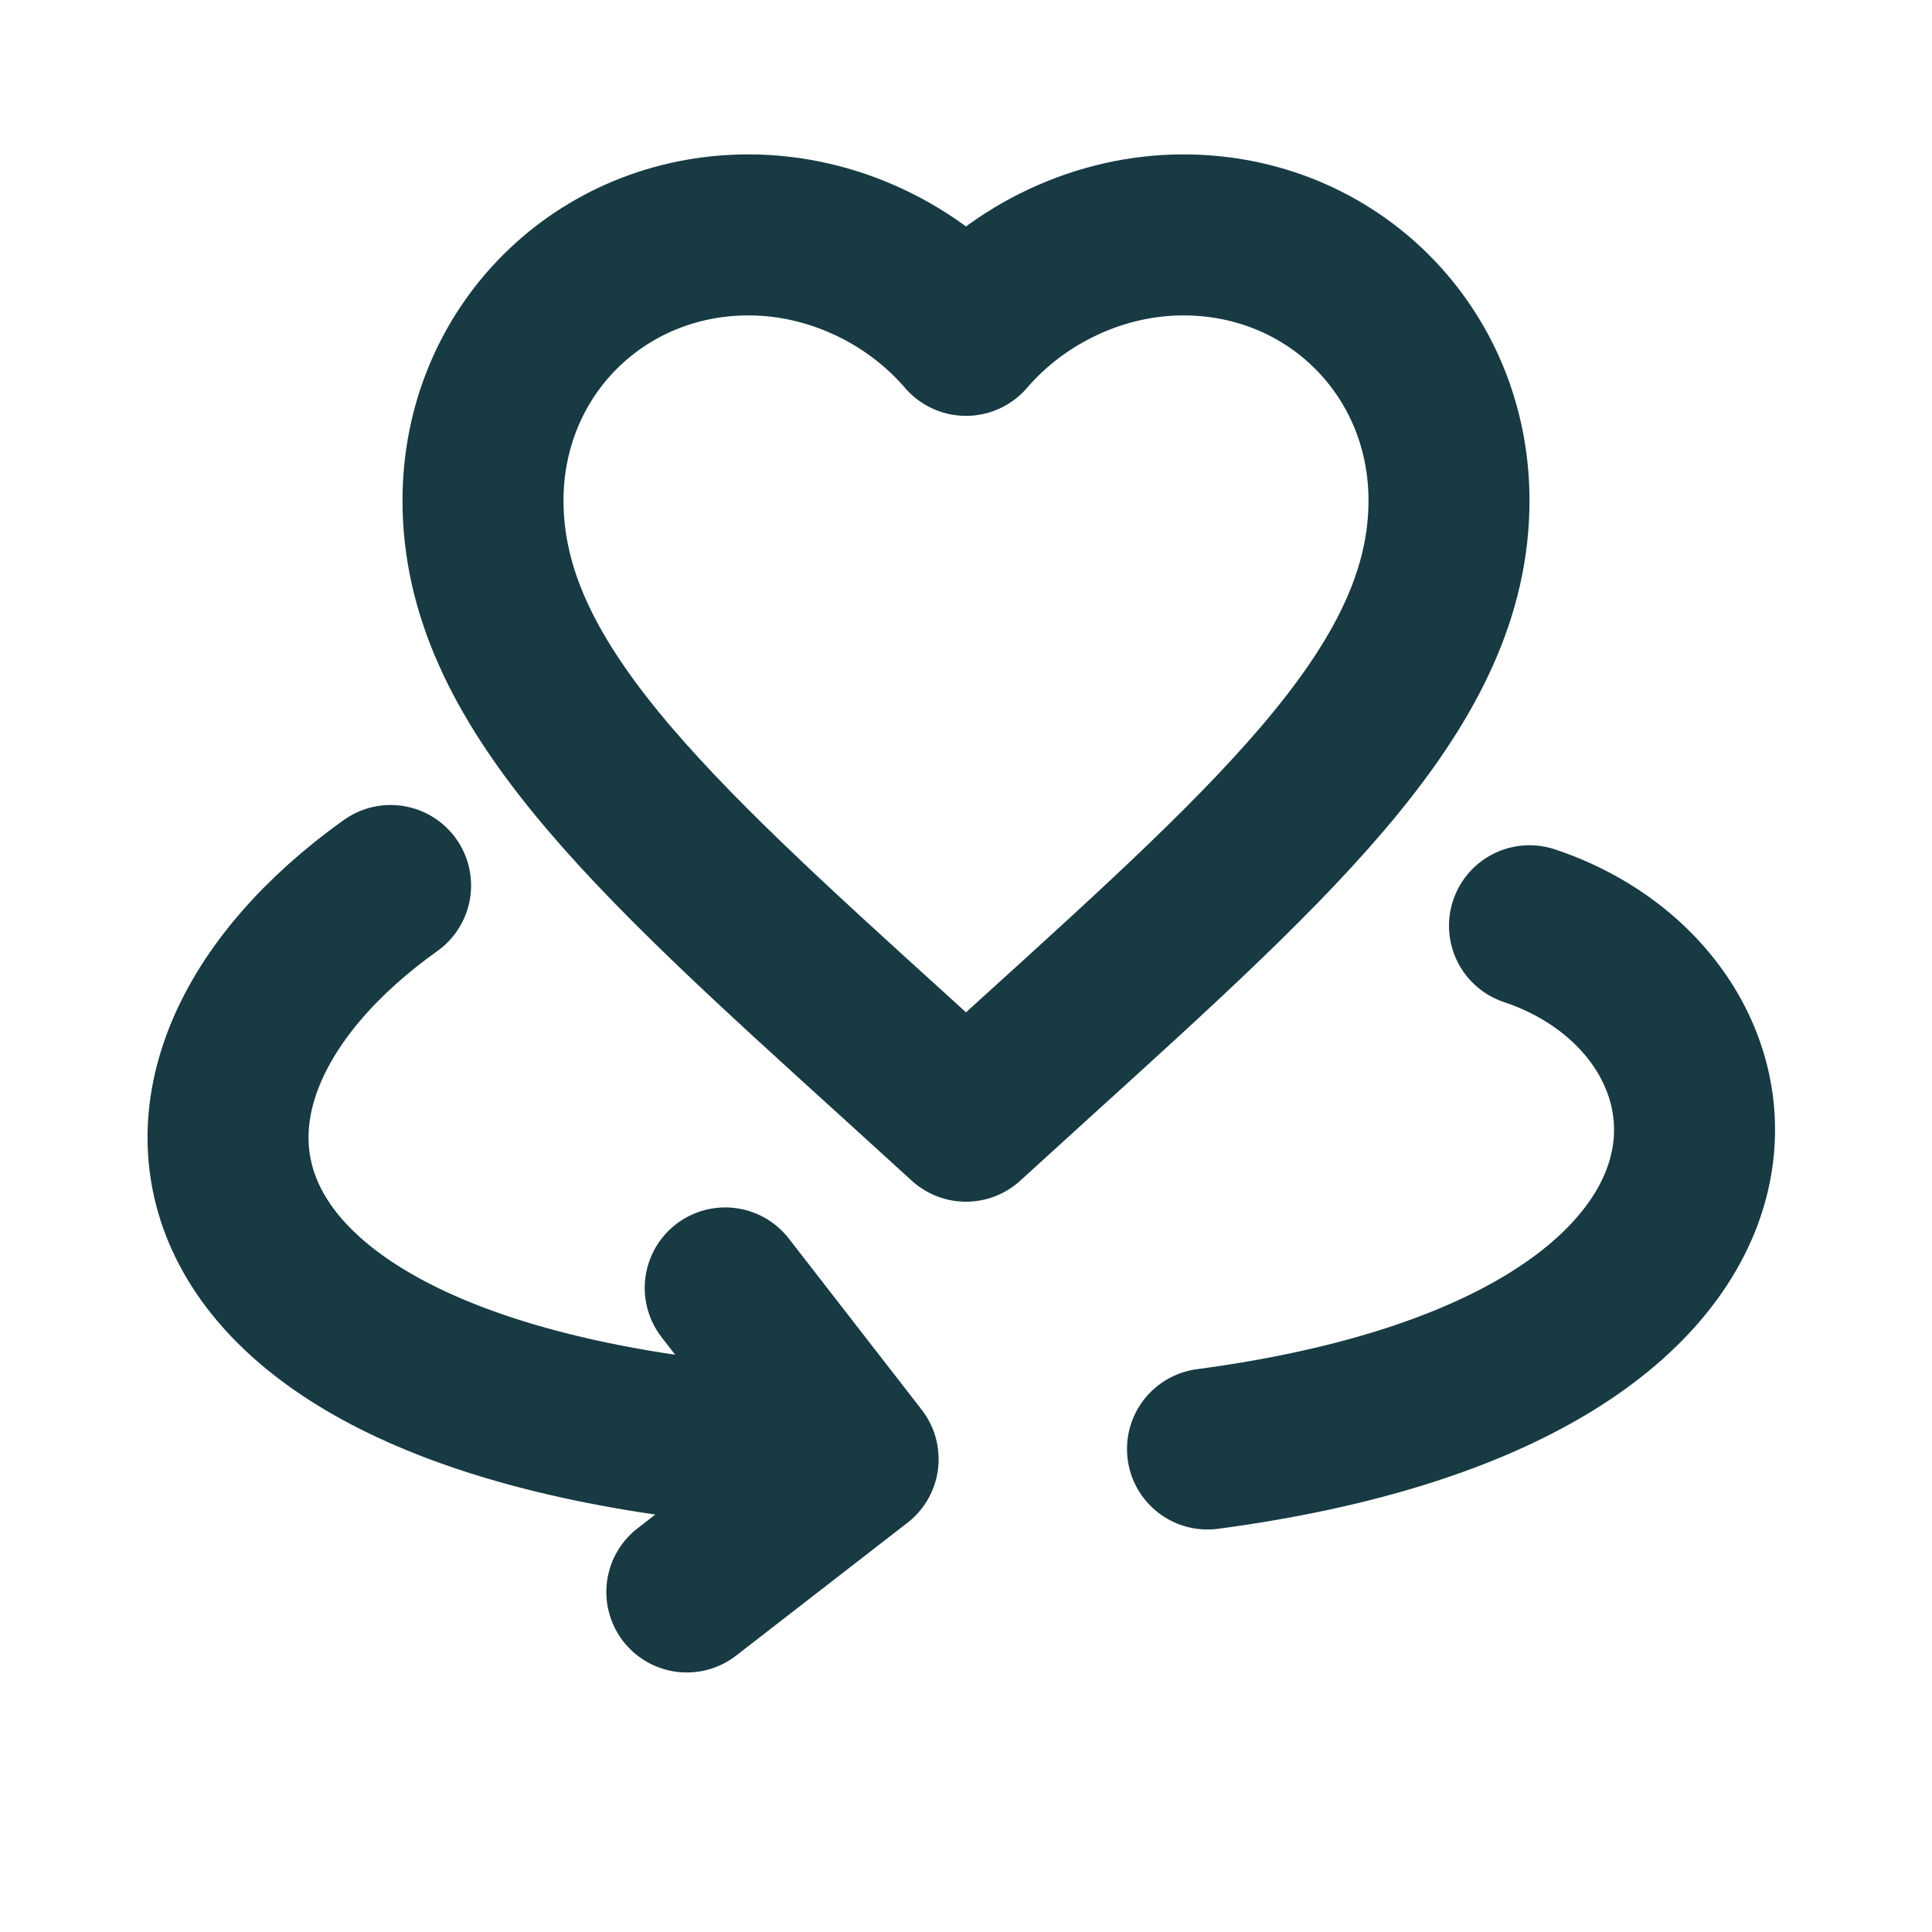 <svg width="24" height="24" viewBox="0 0 24 24" fill="none" xmlns="http://www.w3.org/2000/svg">
<path d="M4.852 11C1.352 13.5 2 17.5 10 18" stroke="#173A43" stroke-width="2" stroke-linecap="round"/>
<path d="M19 11.5C22 12.5 22.5 17 15 18" stroke="#173A43" stroke-width="2" stroke-linecap="round"/>
<path d="M9.009 15.999L10.66 18.126L8.532 19.776" stroke="#173A43" stroke-width="2" stroke-linecap="round" stroke-linejoin="round"/>
<path d="M12 13.928L11.13 13.136C8.04 10.334 6 8.48 6 6.218C6 4.364 7.452 2.918 9.3 2.918C10.344 2.918 11.346 3.404 12 4.166C12.654 3.404 13.656 2.918 14.7 2.918C16.548 2.918 18 4.364 18 6.218C18 8.48 15.96 10.334 12.87 13.136L12 13.928Z" stroke="#173A43" stroke-width="2" stroke-linejoin="round"/>
</svg>
